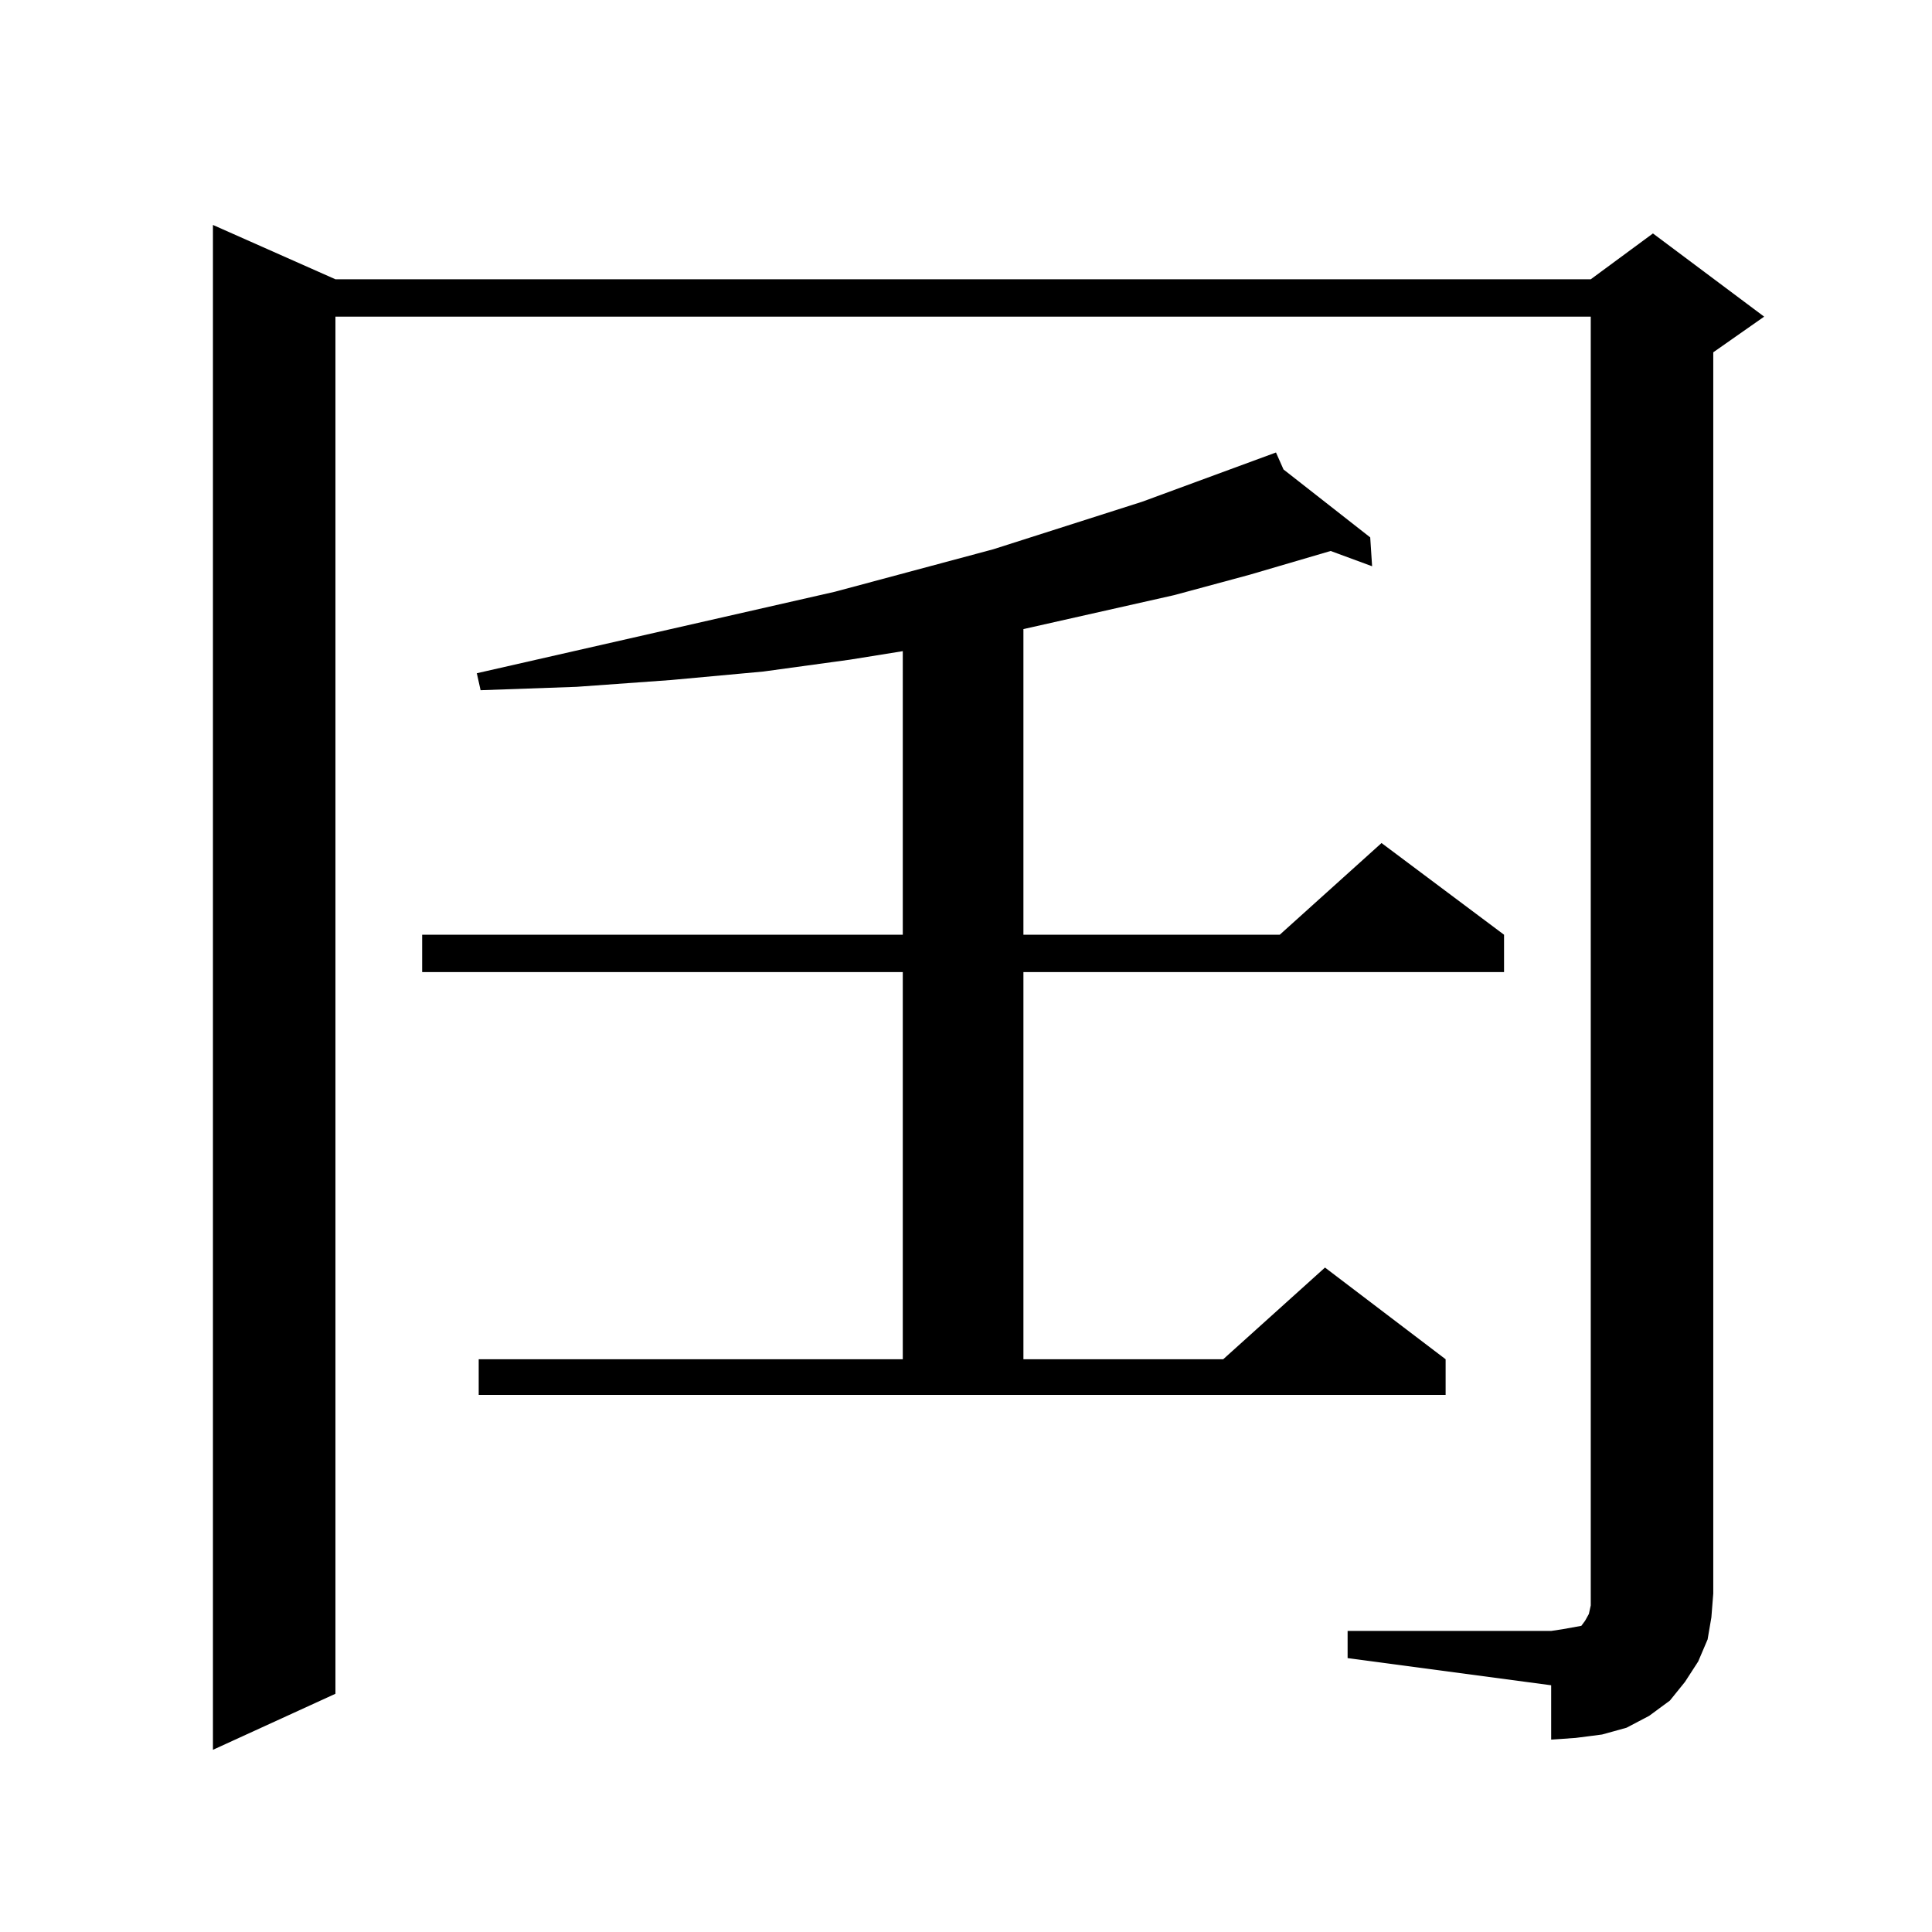 <?xml version="1.0" encoding="utf-8"?>
<!-- Generator: Adobe Illustrator 16.0.0, SVG Export Plug-In . SVG Version: 6.00 Build 0)  -->
<!DOCTYPE svg PUBLIC "-//W3C//DTD SVG 1.1//EN" "http://www.w3.org/Graphics/SVG/1.1/DTD/svg11.dtd">
<svg version="1.1" id="图层_1" xmlns="http://www.w3.org/2000/svg" xmlns:xlink="http://www.w3.org/1999/xlink" x="0px" y="0px"
	 width="1000px" height="1000px" viewBox="0 0 1000 1000" enable-background="new 0 0 1000 1000" xml:space="preserve">
<path d="M697.52,844.168h105.363l5.854-0.879l4.878-0.879l4.878-0.879l1.951-2.637l1.951-3.516l0.976-4.395v-6.152V163.895H173.63
	v712.793l-63.413,29.004V116.434l63.413,28.125h649.74l32.194-23.73l57.56,43.066l-26.341,18.457v642.48l-0.976,12.305
	l-1.951,11.426l-4.878,11.426l-6.829,10.547l-7.805,9.668l-10.731,7.91l-11.707,6.152l-12.683,3.516l-13.658,1.758l-12.683,0.879
	v-28.125L697.52,858.23V844.168z M247.774,703.543h219.507V503.152H218.507v-19.336h248.774V337.039l-27.316,4.395l-44.877,6.152
	l-47.804,4.395l-48.779,3.516l-49.755,1.758l-1.951-8.789l185.361-42.188l81.949-21.973l77.071-24.609l69.267-25.488l3.902,8.789
	l44.877,35.156l0.976,14.941l-21.463-7.91l-41.95,12.305l-39.023,10.547l-78.047,17.578v158.203h132.68l52.682-47.461l63.413,47.461
	v19.336H529.719v200.391h103.412l52.682-47.461l62.438,47.461V722H247.774V703.543z"/>
</svg>
